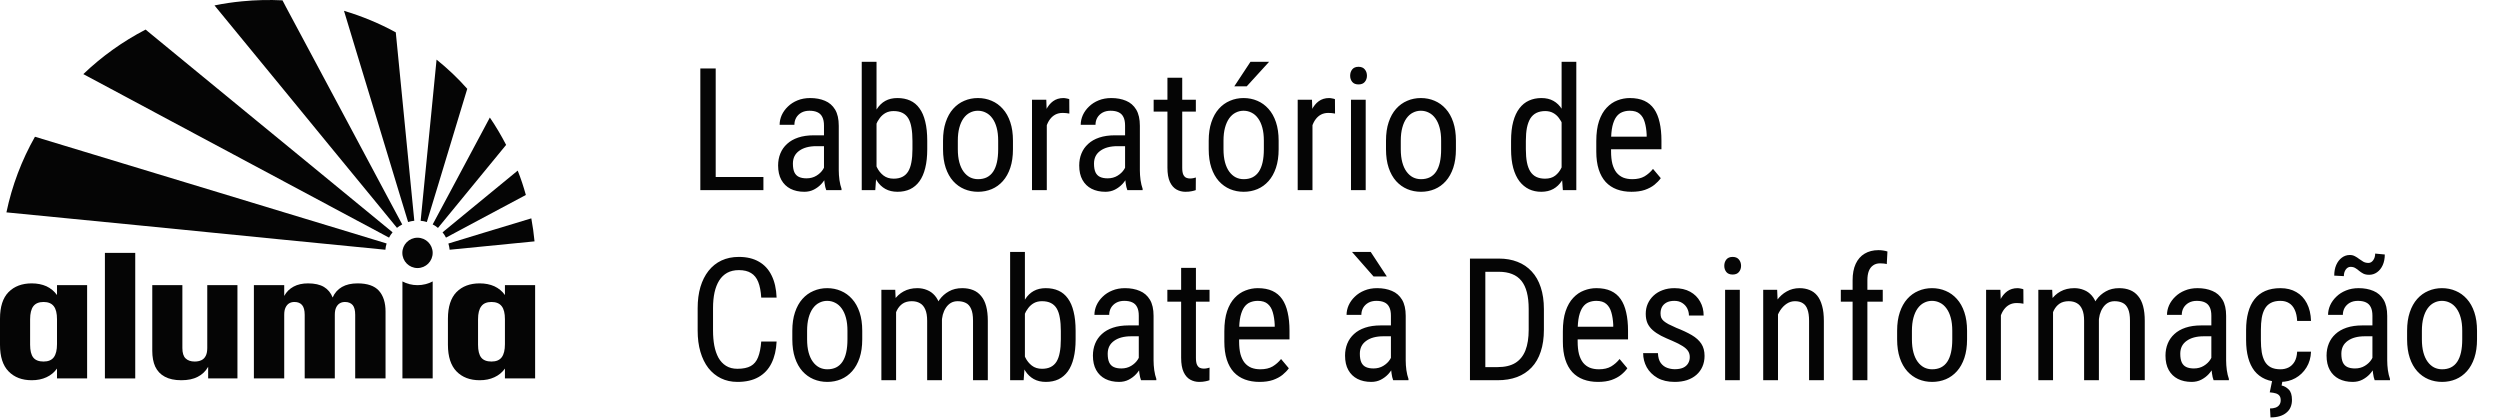 <svg width="263" height="44" viewBox="0 0 263 44" fill="none" xmlns="http://www.w3.org/2000/svg">
<path d="M5.997 29.999V31.037C5.707 30.636 5.337 30.329 4.889 30.117C4.433 29.913 3.914 29.811 3.341 29.811C2.319 29.811 1.509 30.117 0.904 30.723C0.299 31.336 0 32.271 0 33.529V36.265C0 37.523 0.299 38.459 0.904 39.072C1.509 39.693 2.319 40 3.341 40C3.914 40 4.433 39.898 4.889 39.685C5.337 39.481 5.707 39.174 5.997 38.773V39.811H9.165V29.999H5.997ZM5.997 36.203C5.997 36.824 5.887 37.28 5.659 37.586C5.431 37.885 5.078 38.034 4.583 38.034C4.087 38.034 3.718 37.893 3.498 37.61C3.278 37.327 3.168 36.879 3.168 36.265V33.584C3.168 32.963 3.286 32.507 3.506 32.216C3.734 31.918 4.095 31.768 4.583 31.768C5.07 31.768 5.431 31.918 5.659 32.216C5.887 32.507 5.997 32.963 5.997 33.584V36.203Z" fill="#050505"/>
<path d="M11.036 26.603V39.811H14.227V26.603H11.036Z" fill="#050505"/>
<path d="M21.804 29.999V36.603C21.804 36.942 21.756 37.217 21.646 37.429C21.536 37.649 21.387 37.798 21.183 37.893C20.986 37.987 20.75 38.034 20.483 38.034C20.074 38.034 19.752 37.924 19.524 37.704C19.296 37.484 19.186 37.122 19.186 36.619V29.999H16.019V36.902C16.019 37.555 16.121 38.113 16.333 38.577C16.553 39.033 16.883 39.387 17.339 39.63C17.787 39.874 18.369 40 19.068 40C19.768 40 20.342 39.882 20.805 39.638C21.269 39.402 21.639 39.049 21.898 38.585V39.811H24.979V29.999H21.804Z" fill="#050505"/>
<path d="M39.859 30.581C39.395 30.07 38.649 29.811 37.619 29.811C36.959 29.811 36.416 29.936 35.976 30.188C35.536 30.439 35.206 30.809 34.994 31.297C34.805 30.809 34.498 30.439 34.082 30.188C33.657 29.936 33.099 29.811 32.408 29.811C31.818 29.811 31.315 29.921 30.891 30.149C30.466 30.377 30.136 30.699 29.9 31.131V29.999H26.709V39.811H29.9V33.113C29.9 32.798 29.947 32.539 30.042 32.35C30.136 32.154 30.262 32.004 30.419 31.91C30.576 31.815 30.765 31.768 30.977 31.768C31.331 31.768 31.598 31.878 31.779 32.091C31.96 32.303 32.054 32.649 32.054 33.113V39.811H35.222V33.113C35.222 32.798 35.269 32.539 35.363 32.35C35.457 32.154 35.583 32.004 35.74 31.91C35.898 31.815 36.078 31.768 36.298 31.768C36.644 31.768 36.912 31.878 37.1 32.091C37.281 32.303 37.367 32.649 37.367 33.113V39.811H40.559V32.775C40.559 31.831 40.323 31.1 39.859 30.581Z" fill="#050505"/>
<path d="M43.923 29.999C43.349 29.999 42.807 29.858 42.335 29.606V39.811H45.518V29.606C45.039 29.858 44.496 29.999 43.923 29.999Z" fill="#050505"/>
<path d="M53.119 29.999V31.037C52.837 30.636 52.459 30.329 52.011 30.117C51.555 29.913 51.044 29.811 50.463 29.811C49.441 29.811 48.631 30.117 48.026 30.723C47.429 31.336 47.122 32.271 47.122 33.529V36.265C47.122 37.523 47.429 38.459 48.026 39.072C48.631 39.693 49.441 40 50.463 40C51.044 40 51.555 39.898 52.011 39.685C52.459 39.481 52.837 39.174 53.119 38.773V39.811H56.295V29.999H53.119ZM53.119 36.203C53.119 36.824 53.009 37.28 52.781 37.586C52.553 37.885 52.2 38.034 51.705 38.034C51.209 38.034 50.84 37.893 50.62 37.61C50.4 37.327 50.29 36.879 50.29 36.265V33.584C50.29 32.963 50.408 32.507 50.636 32.216C50.856 31.918 51.217 31.768 51.705 31.768C52.192 31.768 52.553 31.918 52.781 32.216C53.009 32.507 53.119 32.963 53.119 33.584V36.203Z" fill="#050505"/>
<path d="M43.922 28.199C44.803 28.199 45.517 27.484 45.517 26.603C45.517 25.721 44.803 25.007 43.922 25.007C43.041 25.007 42.326 25.721 42.326 26.603C42.326 27.484 43.041 28.199 43.922 28.199Z" fill="#050505"/>
<path d="M56.232 25.392L47.303 26.273C47.279 26.045 47.232 25.832 47.169 25.62L50.934 24.472L55.894 22.971C56.043 23.765 56.153 24.574 56.232 25.384V25.392Z" fill="#050505"/>
<path d="M55.32 20.51L50.384 23.143L46.917 24.999C46.823 24.802 46.697 24.614 46.556 24.441L49.59 21.948L54.463 17.947C54.793 18.772 55.076 19.629 55.32 20.51Z" fill="#050505"/>
<path d="M40.669 25.62C40.606 25.832 40.559 26.052 40.543 26.273L36.636 25.887L29.358 25.172L22.071 24.448L14.785 23.725L7.498 23.01L0.676 22.341C1.265 19.519 2.287 16.838 3.678 14.385L8.89 15.965L15.909 18.096L22.912 20.219L29.924 22.349L36.927 24.472L40.692 25.62H40.669Z" fill="#050505"/>
<path d="M53.244 15.242L46.076 23.977C45.903 23.835 45.714 23.709 45.518 23.607L47.373 20.148L50.823 13.693L51.531 12.364C52.16 13.284 52.725 14.243 53.244 15.242Z" fill="#050505"/>
<path d="M41.297 24.441C41.156 24.614 41.022 24.802 40.928 24.999L37.469 23.151L24.547 16.24L18.094 12.789L11.633 9.33L8.764 7.796C10.697 5.949 12.906 4.361 15.319 3.111L15.61 3.354L21.269 8.001L26.929 12.647L32.588 17.286L41.282 24.425L41.297 24.441Z" fill="#050505"/>
<path d="M42.319 23.607C42.123 23.702 41.934 23.835 41.761 23.969L39.277 20.934L34.632 15.281L29.994 9.62L25.341 3.952L22.566 0.571C23.51 0.374 24.476 0.233 25.459 0.139C26.897 -0.003 28.328 -0.034 29.719 0.036L30.104 0.775L33.563 7.238L37.014 13.693L40.464 20.156L42.319 23.623V23.607Z" fill="#050505"/>
<path d="M41.635 3.394L43.584 23.222C43.356 23.246 43.144 23.293 42.932 23.356L41.784 19.59L39.662 12.585L37.532 5.579L36.188 1.137C38.082 1.703 39.905 2.458 41.619 3.394H41.635Z" fill="#050505"/>
<path d="M49.157 9.337L48.174 12.577L46.052 19.59L44.904 23.356C44.692 23.293 44.472 23.238 44.252 23.23L44.637 19.315L45.36 12.034L45.926 6.271C47.082 7.199 48.166 8.221 49.157 9.345V9.337Z" fill="#050505"/>
<path d="M80.311 18.62V20H75.002V18.62H80.311ZM75.292 7.203V20H73.675V7.203H75.292ZM86.683 18.374V13.215C86.683 12.84 86.624 12.538 86.507 12.31C86.395 12.081 86.226 11.914 85.997 11.809C85.774 11.703 85.493 11.65 85.153 11.65C84.825 11.65 84.541 11.718 84.301 11.852C84.066 11.987 83.885 12.166 83.756 12.389C83.633 12.611 83.571 12.857 83.571 13.127H82.016C82.016 12.787 82.089 12.45 82.235 12.116C82.388 11.782 82.605 11.48 82.886 11.211C83.167 10.935 83.504 10.719 83.897 10.56C84.295 10.396 84.74 10.315 85.232 10.315C85.818 10.315 86.337 10.411 86.788 10.604C87.239 10.792 87.594 11.1 87.852 11.527C88.109 11.955 88.238 12.523 88.238 13.232V17.926C88.238 18.242 88.262 18.579 88.309 18.936C88.361 19.294 88.435 19.602 88.528 19.859V20H86.92C86.844 19.812 86.785 19.564 86.744 19.253C86.703 18.936 86.683 18.644 86.683 18.374ZM86.929 14.234L86.946 15.377H85.865C85.496 15.377 85.159 15.418 84.855 15.5C84.556 15.582 84.298 15.702 84.081 15.86C83.864 16.013 83.697 16.203 83.58 16.432C83.469 16.66 83.413 16.921 83.413 17.214C83.413 17.595 83.466 17.899 83.571 18.128C83.677 18.351 83.835 18.512 84.046 18.611C84.257 18.711 84.523 18.761 84.846 18.761C85.238 18.761 85.584 18.67 85.883 18.488C86.182 18.307 86.413 18.087 86.577 17.829C86.747 17.571 86.826 17.331 86.814 17.108L87.157 17.838C87.134 18.066 87.058 18.315 86.929 18.585C86.806 18.849 86.633 19.104 86.41 19.35C86.188 19.59 85.924 19.789 85.619 19.947C85.32 20.1 84.983 20.176 84.608 20.176C84.058 20.176 83.574 20.07 83.158 19.859C82.748 19.648 82.429 19.338 82.2 18.928C81.972 18.518 81.857 18.011 81.857 17.407C81.857 16.95 81.936 16.528 82.095 16.142C82.253 15.755 82.487 15.421 82.798 15.14C83.108 14.852 83.498 14.63 83.967 14.472C84.441 14.313 84.989 14.234 85.61 14.234H86.929ZM90.655 6.5H92.211V18.154L92.079 20H90.655V6.5ZM97.546 14.815V15.702C97.546 16.452 97.476 17.108 97.335 17.671C97.2 18.227 96.998 18.693 96.728 19.068C96.459 19.438 96.131 19.716 95.744 19.903C95.357 20.085 94.915 20.176 94.417 20.176C93.925 20.176 93.5 20.076 93.143 19.877C92.785 19.678 92.486 19.391 92.246 19.016C92.006 18.641 91.815 18.186 91.675 17.653C91.54 17.12 91.446 16.52 91.394 15.852V14.665C91.446 13.991 91.54 13.388 91.675 12.854C91.81 12.315 91.997 11.858 92.237 11.483C92.478 11.102 92.776 10.812 93.134 10.613C93.491 10.414 93.916 10.315 94.408 10.315C94.912 10.315 95.357 10.402 95.744 10.578C96.137 10.754 96.465 11.026 96.728 11.396C96.998 11.759 97.2 12.225 97.335 12.793C97.476 13.355 97.546 14.029 97.546 14.815ZM95.99 15.702V14.815C95.99 14.287 95.955 13.827 95.885 13.435C95.82 13.042 95.712 12.717 95.56 12.459C95.407 12.201 95.202 12.008 94.944 11.879C94.692 11.75 94.379 11.685 94.004 11.685C93.688 11.685 93.409 11.75 93.169 11.879C92.935 12.008 92.732 12.184 92.562 12.406C92.393 12.623 92.252 12.872 92.141 13.153C92.029 13.429 91.947 13.716 91.894 14.015V16.511C91.971 16.892 92.091 17.258 92.255 17.609C92.425 17.955 92.653 18.239 92.94 18.462C93.228 18.685 93.585 18.796 94.013 18.796C94.37 18.796 94.672 18.734 94.918 18.611C95.17 18.488 95.375 18.301 95.533 18.049C95.691 17.791 95.806 17.469 95.876 17.082C95.952 16.689 95.99 16.23 95.99 15.702ZM99.207 15.702V14.797C99.207 14.059 99.301 13.411 99.488 12.854C99.676 12.292 99.936 11.823 100.271 11.448C100.604 11.073 100.994 10.792 101.439 10.604C101.885 10.411 102.362 10.315 102.872 10.315C103.394 10.315 103.877 10.411 104.322 10.604C104.768 10.792 105.157 11.073 105.491 11.448C105.831 11.823 106.095 12.292 106.282 12.854C106.47 13.411 106.563 14.059 106.563 14.797V15.702C106.563 16.44 106.47 17.091 106.282 17.653C106.095 18.21 105.834 18.676 105.5 19.051C105.166 19.426 104.776 19.707 104.331 19.895C103.886 20.082 103.405 20.176 102.89 20.176C102.374 20.176 101.894 20.082 101.448 19.895C101.003 19.707 100.61 19.426 100.271 19.051C99.936 18.676 99.676 18.21 99.488 17.653C99.301 17.091 99.207 16.44 99.207 15.702ZM100.763 14.797V15.702C100.763 16.224 100.815 16.681 100.921 17.073C101.026 17.466 101.176 17.794 101.369 18.058C101.562 18.321 101.788 18.52 102.046 18.655C102.304 18.784 102.585 18.849 102.89 18.849C103.241 18.849 103.549 18.784 103.812 18.655C104.082 18.52 104.305 18.321 104.48 18.058C104.656 17.794 104.788 17.466 104.876 17.073C104.964 16.681 105.008 16.224 105.008 15.702V14.797C105.008 14.275 104.955 13.821 104.85 13.435C104.744 13.042 104.595 12.714 104.401 12.45C104.208 12.181 103.979 11.981 103.716 11.852C103.458 11.718 103.177 11.65 102.872 11.65C102.573 11.65 102.295 11.718 102.037 11.852C101.779 11.981 101.554 12.181 101.36 12.45C101.173 12.714 101.026 13.042 100.921 13.435C100.815 13.821 100.763 14.275 100.763 14.797ZM110.123 11.984V20H108.567V10.49H110.07L110.123 11.984ZM112.487 10.438L112.496 11.949C112.367 11.92 112.25 11.902 112.145 11.896C112.045 11.885 111.928 11.879 111.793 11.879C111.5 11.879 111.242 11.938 111.02 12.055C110.803 12.172 110.615 12.336 110.457 12.547C110.299 12.758 110.173 13.01 110.079 13.303C109.985 13.59 109.921 13.906 109.886 14.252L109.481 14.516C109.481 13.941 109.525 13.402 109.613 12.898C109.707 12.395 109.851 11.949 110.044 11.562C110.237 11.17 110.483 10.865 110.782 10.648C111.087 10.426 111.45 10.315 111.872 10.315C111.966 10.315 112.08 10.329 112.215 10.358C112.355 10.382 112.446 10.408 112.487 10.438ZM118.358 18.374V13.215C118.358 12.84 118.3 12.538 118.183 12.31C118.071 12.081 117.901 11.914 117.673 11.809C117.45 11.703 117.169 11.65 116.829 11.65C116.501 11.65 116.217 11.718 115.977 11.852C115.742 11.987 115.561 12.166 115.432 12.389C115.309 12.611 115.247 12.857 115.247 13.127H113.691C113.691 12.787 113.765 12.45 113.911 12.116C114.063 11.782 114.28 11.48 114.562 11.211C114.843 10.935 115.18 10.719 115.572 10.56C115.971 10.396 116.416 10.315 116.908 10.315C117.494 10.315 118.013 10.411 118.464 10.604C118.915 10.792 119.27 11.1 119.527 11.527C119.785 11.955 119.914 12.523 119.914 13.232V17.926C119.914 18.242 119.938 18.579 119.984 18.936C120.037 19.294 120.11 19.602 120.204 19.859V20H118.596C118.52 19.812 118.461 19.564 118.42 19.253C118.379 18.936 118.358 18.644 118.358 18.374ZM118.604 14.234L118.622 15.377H117.541C117.172 15.377 116.835 15.418 116.53 15.5C116.231 15.582 115.974 15.702 115.757 15.86C115.54 16.013 115.373 16.203 115.256 16.432C115.145 16.66 115.089 16.921 115.089 17.214C115.089 17.595 115.142 17.899 115.247 18.128C115.353 18.351 115.511 18.512 115.722 18.611C115.933 18.711 116.199 18.761 116.521 18.761C116.914 18.761 117.26 18.67 117.559 18.488C117.857 18.307 118.089 18.087 118.253 17.829C118.423 17.571 118.502 17.331 118.49 17.108L118.833 17.838C118.81 18.066 118.733 18.315 118.604 18.585C118.481 18.849 118.309 19.104 118.086 19.35C117.863 19.59 117.6 19.789 117.295 19.947C116.996 20.1 116.659 20.176 116.284 20.176C115.733 20.176 115.25 20.07 114.834 19.859C114.424 19.648 114.104 19.338 113.876 18.928C113.647 18.518 113.533 18.011 113.533 17.407C113.533 16.95 113.612 16.528 113.771 16.142C113.929 15.755 114.163 15.421 114.474 15.14C114.784 14.852 115.174 14.63 115.643 14.472C116.117 14.313 116.665 14.234 117.286 14.234H118.604ZM125.803 10.49V11.738H121.364V10.49H125.803ZM122.814 8.179H124.37V17.645C124.37 17.967 124.408 18.21 124.484 18.374C124.566 18.538 124.669 18.646 124.792 18.699C124.915 18.752 125.047 18.778 125.188 18.778C125.293 18.778 125.41 18.767 125.539 18.743C125.668 18.714 125.756 18.69 125.803 18.673L125.794 20C125.688 20.041 125.548 20.079 125.372 20.114C125.196 20.155 124.974 20.176 124.704 20.176C124.37 20.176 124.06 20.097 123.772 19.939C123.485 19.78 123.254 19.517 123.078 19.148C122.902 18.773 122.814 18.269 122.814 17.636V8.179ZM127.156 15.702V14.797C127.156 14.059 127.25 13.411 127.438 12.854C127.625 12.292 127.886 11.823 128.22 11.448C128.554 11.073 128.943 10.792 129.389 10.604C129.834 10.411 130.312 10.315 130.821 10.315C131.343 10.315 131.826 10.411 132.271 10.604C132.717 10.792 133.106 11.073 133.44 11.448C133.78 11.823 134.044 12.292 134.231 12.854C134.419 13.411 134.513 14.059 134.513 14.797V15.702C134.513 16.44 134.419 17.091 134.231 17.653C134.044 18.21 133.783 18.676 133.449 19.051C133.115 19.426 132.726 19.707 132.28 19.895C131.835 20.082 131.354 20.176 130.839 20.176C130.323 20.176 129.843 20.082 129.397 19.895C128.952 19.707 128.56 19.426 128.22 19.051C127.886 18.676 127.625 18.21 127.438 17.653C127.25 17.091 127.156 16.44 127.156 15.702ZM128.712 14.797V15.702C128.712 16.224 128.765 16.681 128.87 17.073C128.976 17.466 129.125 17.794 129.318 18.058C129.512 18.321 129.737 18.52 129.995 18.655C130.253 18.784 130.534 18.849 130.839 18.849C131.19 18.849 131.498 18.784 131.762 18.655C132.031 18.52 132.254 18.321 132.43 18.058C132.605 17.794 132.737 17.466 132.825 17.073C132.913 16.681 132.957 16.224 132.957 15.702V14.797C132.957 14.275 132.904 13.821 132.799 13.435C132.693 13.042 132.544 12.714 132.351 12.45C132.157 12.181 131.929 11.981 131.665 11.852C131.407 11.718 131.126 11.65 130.821 11.65C130.522 11.65 130.244 11.718 129.986 11.852C129.729 11.981 129.503 12.181 129.31 12.45C129.122 12.714 128.976 13.042 128.87 13.435C128.765 13.821 128.712 14.275 128.712 14.797ZM129.846 9.084L131.551 6.5H133.511L131.155 9.084H129.846ZM138.072 11.984V20H136.517V10.49H138.02L138.072 11.984ZM140.437 10.438L140.445 11.949C140.316 11.92 140.199 11.902 140.094 11.896C139.994 11.885 139.877 11.879 139.742 11.879C139.449 11.879 139.191 11.938 138.969 12.055C138.752 12.172 138.564 12.336 138.406 12.547C138.248 12.758 138.122 13.01 138.028 13.303C137.935 13.59 137.87 13.906 137.835 14.252L137.431 14.516C137.431 13.941 137.475 13.402 137.562 12.898C137.656 12.395 137.8 11.949 137.993 11.562C138.187 11.17 138.433 10.865 138.731 10.648C139.036 10.426 139.399 10.315 139.821 10.315C139.915 10.315 140.029 10.329 140.164 10.358C140.305 10.382 140.396 10.408 140.437 10.438ZM143.671 10.49V20H142.124V10.49H143.671ZM142.036 7.968C142.036 7.704 142.109 7.481 142.256 7.3C142.402 7.118 142.622 7.027 142.915 7.027C143.208 7.027 143.428 7.118 143.574 7.3C143.727 7.481 143.803 7.704 143.803 7.968C143.803 8.22 143.727 8.437 143.574 8.618C143.428 8.794 143.208 8.882 142.915 8.882C142.622 8.882 142.402 8.794 142.256 8.618C142.109 8.437 142.036 8.22 142.036 7.968ZM145.807 15.702V14.797C145.807 14.059 145.9 13.411 146.088 12.854C146.275 12.292 146.536 11.823 146.87 11.448C147.204 11.073 147.594 10.792 148.039 10.604C148.484 10.411 148.962 10.315 149.472 10.315C149.993 10.315 150.477 10.411 150.922 10.604C151.367 10.792 151.757 11.073 152.091 11.448C152.431 11.823 152.694 12.292 152.882 12.854C153.069 13.411 153.163 14.059 153.163 14.797V15.702C153.163 16.44 153.069 17.091 152.882 17.653C152.694 18.21 152.434 18.676 152.1 19.051C151.766 19.426 151.376 19.707 150.931 19.895C150.485 20.082 150.005 20.176 149.489 20.176C148.974 20.176 148.493 20.082 148.048 19.895C147.603 19.707 147.21 19.426 146.87 19.051C146.536 18.676 146.275 18.21 146.088 17.653C145.9 17.091 145.807 16.44 145.807 15.702ZM147.362 14.797V15.702C147.362 16.224 147.415 16.681 147.521 17.073C147.626 17.466 147.775 17.794 147.969 18.058C148.162 18.321 148.388 18.52 148.646 18.655C148.903 18.784 149.185 18.849 149.489 18.849C149.841 18.849 150.148 18.784 150.412 18.655C150.682 18.52 150.904 18.321 151.08 18.058C151.256 17.794 151.388 17.466 151.476 17.073C151.563 16.681 151.607 16.224 151.607 15.702V14.797C151.607 14.275 151.555 13.821 151.449 13.435C151.344 13.042 151.194 12.714 151.001 12.45C150.808 12.181 150.579 11.981 150.315 11.852C150.058 11.718 149.776 11.65 149.472 11.65C149.173 11.65 148.895 11.718 148.637 11.852C148.379 11.981 148.153 12.181 147.96 12.45C147.772 12.714 147.626 13.042 147.521 13.435C147.415 13.821 147.362 14.275 147.362 14.797ZM164.281 18.154V6.5H165.828V20H164.413L164.281 18.154ZM158.964 15.702V14.815C158.964 14.029 159.04 13.355 159.192 12.793C159.345 12.225 159.562 11.759 159.843 11.396C160.124 11.026 160.461 10.754 160.854 10.578C161.246 10.402 161.68 10.315 162.154 10.315C162.646 10.315 163.068 10.414 163.42 10.613C163.777 10.812 164.076 11.102 164.316 11.483C164.557 11.858 164.744 12.315 164.879 12.854C165.02 13.388 165.113 13.991 165.16 14.665V15.852C165.107 16.52 165.011 17.12 164.87 17.653C164.735 18.186 164.548 18.641 164.308 19.016C164.067 19.391 163.769 19.678 163.411 19.877C163.054 20.076 162.629 20.176 162.137 20.176C161.668 20.176 161.24 20.085 160.854 19.903C160.467 19.716 160.13 19.438 159.843 19.068C159.562 18.693 159.345 18.227 159.192 17.671C159.04 17.108 158.964 16.452 158.964 15.702ZM160.52 14.815V15.702C160.52 16.23 160.558 16.689 160.634 17.082C160.71 17.469 160.83 17.791 160.994 18.049C161.158 18.301 161.366 18.488 161.618 18.611C161.876 18.734 162.184 18.796 162.541 18.796C162.975 18.796 163.329 18.69 163.604 18.48C163.88 18.269 164.1 17.99 164.264 17.645C164.434 17.293 164.568 16.915 164.668 16.511V14.015C164.609 13.716 164.524 13.429 164.413 13.153C164.302 12.872 164.161 12.623 163.991 12.406C163.827 12.184 163.625 12.008 163.385 11.879C163.15 11.75 162.875 11.685 162.559 11.685C162.201 11.685 161.891 11.75 161.627 11.879C161.369 12.008 161.158 12.201 160.994 12.459C160.836 12.717 160.716 13.042 160.634 13.435C160.558 13.827 160.52 14.287 160.52 14.815ZM171.629 20.176C171.061 20.176 170.548 20.091 170.091 19.921C169.634 19.751 169.244 19.493 168.922 19.148C168.6 18.796 168.354 18.354 168.184 17.82C168.014 17.287 167.929 16.657 167.929 15.931V14.858C167.929 14.021 168.025 13.312 168.219 12.731C168.418 12.151 168.685 11.685 169.019 11.334C169.353 10.977 169.73 10.719 170.152 10.56C170.574 10.396 171.008 10.315 171.453 10.315C172.051 10.315 172.561 10.411 172.982 10.604C173.404 10.798 173.747 11.085 174.011 11.466C174.274 11.847 174.468 12.315 174.591 12.872C174.72 13.429 174.784 14.07 174.784 14.797V15.702H168.843V14.375H173.229V14.155C173.205 13.663 173.138 13.229 173.026 12.854C172.921 12.479 172.745 12.187 172.499 11.976C172.253 11.759 171.904 11.65 171.453 11.65C171.166 11.65 170.899 11.7 170.653 11.8C170.413 11.894 170.205 12.06 170.029 12.301C169.859 12.535 169.725 12.86 169.625 13.276C169.531 13.692 169.484 14.22 169.484 14.858V15.931C169.484 16.44 169.531 16.88 169.625 17.249C169.725 17.612 169.868 17.914 170.056 18.154C170.249 18.389 170.483 18.564 170.759 18.682C171.04 18.793 171.359 18.849 171.717 18.849C172.238 18.849 172.669 18.749 173.009 18.55C173.349 18.345 173.645 18.084 173.896 17.768L174.714 18.743C174.544 18.983 174.321 19.215 174.046 19.438C173.776 19.654 173.442 19.833 173.044 19.974C172.651 20.108 172.18 20.176 171.629 20.176ZM80.082 35.931H81.699C81.658 36.81 81.48 37.568 81.163 38.207C80.853 38.84 80.398 39.326 79.801 39.666C79.209 40.006 78.468 40.176 77.577 40.176C76.939 40.176 76.361 40.05 75.846 39.798C75.33 39.546 74.888 39.185 74.519 38.717C74.155 38.242 73.877 37.674 73.684 37.012C73.49 36.35 73.394 35.605 73.394 34.779V32.415C73.394 31.595 73.49 30.854 73.684 30.191C73.883 29.529 74.167 28.964 74.536 28.495C74.911 28.02 75.365 27.657 75.898 27.405C76.438 27.153 77.047 27.027 77.727 27.027C78.559 27.027 79.262 27.194 79.836 27.528C80.416 27.856 80.861 28.34 81.172 28.979C81.488 29.611 81.664 30.388 81.699 31.308H80.082C80.041 30.634 79.936 30.086 79.766 29.664C79.596 29.236 79.344 28.923 79.01 28.724C78.682 28.519 78.254 28.416 77.727 28.416C77.258 28.416 76.851 28.51 76.505 28.697C76.165 28.885 75.884 29.154 75.661 29.506C75.444 29.852 75.28 30.27 75.169 30.763C75.064 31.249 75.011 31.794 75.011 32.398V34.779C75.011 35.342 75.055 35.866 75.143 36.352C75.236 36.839 75.383 37.267 75.582 37.636C75.787 37.999 76.054 38.283 76.382 38.488C76.71 38.693 77.108 38.796 77.577 38.796C78.169 38.796 78.638 38.699 78.983 38.506C79.329 38.312 79.584 38.005 79.748 37.583C79.918 37.161 80.029 36.61 80.082 35.931ZM83.352 35.702V34.797C83.352 34.059 83.445 33.411 83.633 32.855C83.82 32.292 84.081 31.823 84.415 31.448C84.749 31.073 85.139 30.792 85.584 30.605C86.029 30.411 86.507 30.314 87.017 30.314C87.538 30.314 88.022 30.411 88.467 30.605C88.912 30.792 89.302 31.073 89.636 31.448C89.976 31.823 90.239 32.292 90.427 32.855C90.614 33.411 90.708 34.059 90.708 34.797V35.702C90.708 36.44 90.614 37.091 90.427 37.653C90.239 38.21 89.978 38.676 89.644 39.051C89.311 39.426 88.921 39.707 88.476 39.895C88.03 40.082 87.55 40.176 87.034 40.176C86.519 40.176 86.038 40.082 85.593 39.895C85.147 39.707 84.755 39.426 84.415 39.051C84.081 38.676 83.82 38.21 83.633 37.653C83.445 37.091 83.352 36.44 83.352 35.702ZM84.907 34.797V35.702C84.907 36.224 84.96 36.681 85.065 37.073C85.171 37.466 85.32 37.794 85.514 38.058C85.707 38.321 85.933 38.52 86.19 38.655C86.448 38.784 86.73 38.849 87.034 38.849C87.386 38.849 87.693 38.784 87.957 38.655C88.227 38.52 88.449 38.321 88.625 38.058C88.801 37.794 88.933 37.466 89.02 37.073C89.108 36.681 89.152 36.224 89.152 35.702V34.797C89.152 34.275 89.1 33.821 88.994 33.435C88.889 33.042 88.739 32.714 88.546 32.45C88.353 32.181 88.124 31.981 87.86 31.852C87.603 31.718 87.321 31.65 87.017 31.65C86.718 31.65 86.439 31.718 86.182 31.852C85.924 31.981 85.698 32.181 85.505 32.45C85.317 32.714 85.171 33.042 85.065 33.435C84.96 33.821 84.907 34.275 84.907 34.797ZM94.268 32.38V40H92.721V30.49H94.18L94.268 32.38ZM93.951 34.885L93.231 34.858C93.225 34.208 93.289 33.607 93.424 33.057C93.559 32.5 93.761 32.017 94.03 31.606C94.306 31.196 94.648 30.88 95.059 30.657C95.475 30.429 95.958 30.314 96.509 30.314C96.872 30.314 97.209 30.379 97.519 30.508C97.836 30.631 98.111 30.827 98.346 31.097C98.58 31.366 98.762 31.712 98.891 32.134C99.025 32.556 99.093 33.065 99.093 33.663V40H97.537V33.742C97.537 33.244 97.47 32.846 97.335 32.547C97.206 32.248 97.022 32.031 96.781 31.896C96.541 31.756 96.254 31.686 95.92 31.686C95.539 31.686 95.22 31.77 94.962 31.94C94.71 32.11 94.508 32.345 94.356 32.644C94.209 32.942 94.103 33.285 94.039 33.672C93.981 34.053 93.951 34.457 93.951 34.885ZM99.075 33.988L98.038 34.322C98.032 33.801 98.097 33.3 98.231 32.819C98.366 32.339 98.565 31.911 98.829 31.536C99.099 31.161 99.433 30.865 99.831 30.648C100.229 30.426 100.692 30.314 101.22 30.314C101.653 30.314 102.037 30.382 102.371 30.517C102.705 30.651 102.986 30.859 103.215 31.141C103.449 31.416 103.625 31.77 103.742 32.204C103.859 32.638 103.918 33.153 103.918 33.751V40H102.362V33.733C102.362 33.2 102.295 32.787 102.16 32.494C102.031 32.195 101.847 31.987 101.606 31.87C101.366 31.747 101.079 31.686 100.745 31.686C100.476 31.686 100.235 31.747 100.024 31.87C99.819 31.993 99.647 32.163 99.506 32.38C99.365 32.591 99.257 32.834 99.181 33.109C99.11 33.385 99.075 33.678 99.075 33.988ZM106.265 26.5H107.82V38.154L107.688 40H106.265V26.5ZM113.155 34.815V35.702C113.155 36.452 113.085 37.108 112.944 37.671C112.81 38.227 112.607 38.693 112.338 39.068C112.068 39.438 111.74 39.716 111.354 39.903C110.967 40.085 110.524 40.176 110.026 40.176C109.534 40.176 109.109 40.076 108.752 39.877C108.395 39.678 108.096 39.391 107.855 39.016C107.615 38.641 107.425 38.187 107.284 37.653C107.149 37.12 107.056 36.52 107.003 35.852V34.665C107.056 33.991 107.149 33.388 107.284 32.855C107.419 32.315 107.606 31.858 107.847 31.483C108.087 31.102 108.386 30.812 108.743 30.613C109.101 30.414 109.525 30.314 110.018 30.314C110.521 30.314 110.967 30.402 111.354 30.578C111.746 30.754 112.074 31.026 112.338 31.395C112.607 31.759 112.81 32.225 112.944 32.793C113.085 33.355 113.155 34.029 113.155 34.815ZM111.6 35.702V34.815C111.6 34.287 111.564 33.827 111.494 33.435C111.43 33.042 111.321 32.717 111.169 32.459C111.017 32.201 110.812 32.008 110.554 31.879C110.302 31.75 109.988 31.686 109.613 31.686C109.297 31.686 109.019 31.75 108.778 31.879C108.544 32.008 108.342 32.184 108.172 32.406C108.002 32.623 107.861 32.872 107.75 33.153C107.639 33.429 107.557 33.716 107.504 34.015V36.511C107.58 36.892 107.7 37.258 107.864 37.609C108.034 37.955 108.263 38.239 108.55 38.462C108.837 38.685 109.194 38.796 109.622 38.796C109.979 38.796 110.281 38.734 110.527 38.611C110.779 38.488 110.984 38.301 111.143 38.049C111.301 37.791 111.415 37.469 111.485 37.082C111.562 36.69 111.6 36.23 111.6 35.702ZM119.8 38.374V33.215C119.8 32.84 119.741 32.538 119.624 32.31C119.513 32.081 119.343 31.914 119.114 31.809C118.892 31.703 118.61 31.65 118.271 31.65C117.942 31.65 117.658 31.718 117.418 31.852C117.184 31.987 117.002 32.166 116.873 32.389C116.75 32.611 116.688 32.857 116.688 33.127H115.133C115.133 32.787 115.206 32.45 115.353 32.116C115.505 31.782 115.722 31.48 116.003 31.211C116.284 30.936 116.621 30.719 117.014 30.561C117.412 30.396 117.857 30.314 118.35 30.314C118.936 30.314 119.454 30.411 119.905 30.605C120.356 30.792 120.711 31.1 120.969 31.527C121.227 31.955 121.355 32.523 121.355 33.232V37.926C121.355 38.242 121.379 38.579 121.426 38.937C121.479 39.294 121.552 39.602 121.646 39.859V40H120.037C119.961 39.812 119.902 39.563 119.861 39.253C119.82 38.937 119.8 38.644 119.8 38.374ZM120.046 34.234L120.063 35.377H118.982C118.613 35.377 118.276 35.418 117.972 35.5C117.673 35.582 117.415 35.702 117.198 35.86C116.981 36.013 116.814 36.203 116.697 36.432C116.586 36.66 116.53 36.921 116.53 37.214C116.53 37.595 116.583 37.899 116.688 38.128C116.794 38.351 116.952 38.512 117.163 38.611C117.374 38.711 117.641 38.761 117.963 38.761C118.355 38.761 118.701 38.67 119 38.488C119.299 38.307 119.53 38.087 119.694 37.829C119.864 37.571 119.943 37.331 119.932 37.108L120.274 37.838C120.251 38.066 120.175 38.315 120.046 38.585C119.923 38.849 119.75 39.103 119.527 39.35C119.305 39.59 119.041 39.789 118.736 39.947C118.438 40.1 118.101 40.176 117.726 40.176C117.175 40.176 116.691 40.07 116.275 39.859C115.865 39.648 115.546 39.338 115.317 38.928C115.089 38.518 114.975 38.011 114.975 37.407C114.975 36.95 115.054 36.528 115.212 36.142C115.37 35.755 115.604 35.421 115.915 35.14C116.226 34.852 116.615 34.63 117.084 34.472C117.559 34.313 118.106 34.234 118.728 34.234H120.046ZM127.244 30.49V31.738H122.806V30.49H127.244ZM124.256 28.179H125.812V37.645C125.812 37.967 125.85 38.21 125.926 38.374C126.008 38.538 126.11 38.647 126.233 38.699C126.356 38.752 126.488 38.778 126.629 38.778C126.734 38.778 126.852 38.767 126.98 38.743C127.109 38.714 127.197 38.69 127.244 38.673L127.235 40C127.13 40.041 126.989 40.079 126.813 40.114C126.638 40.155 126.415 40.176 126.146 40.176C125.812 40.176 125.501 40.097 125.214 39.938C124.927 39.78 124.695 39.517 124.52 39.148C124.344 38.773 124.256 38.269 124.256 37.636V28.179ZM132.5 40.176C131.932 40.176 131.419 40.091 130.962 39.921C130.505 39.751 130.115 39.493 129.793 39.148C129.471 38.796 129.225 38.353 129.055 37.82C128.885 37.287 128.8 36.657 128.8 35.931V34.858C128.8 34.02 128.896 33.312 129.09 32.731C129.289 32.151 129.556 31.686 129.89 31.334C130.224 30.977 130.602 30.719 131.023 30.561C131.445 30.396 131.879 30.314 132.324 30.314C132.922 30.314 133.432 30.411 133.854 30.605C134.275 30.798 134.618 31.085 134.882 31.466C135.146 31.847 135.339 32.315 135.462 32.872C135.591 33.429 135.655 34.07 135.655 34.797V35.702H129.714V34.375H134.1V34.155C134.076 33.663 134.009 33.23 133.897 32.855C133.792 32.48 133.616 32.187 133.37 31.976C133.124 31.759 132.775 31.65 132.324 31.65C132.037 31.65 131.771 31.7 131.524 31.8C131.284 31.894 131.076 32.06 130.9 32.301C130.73 32.535 130.596 32.86 130.496 33.276C130.402 33.692 130.355 34.22 130.355 34.858V35.931C130.355 36.44 130.402 36.88 130.496 37.249C130.596 37.612 130.739 37.914 130.927 38.154C131.12 38.389 131.354 38.565 131.63 38.682C131.911 38.793 132.23 38.849 132.588 38.849C133.109 38.849 133.54 38.749 133.88 38.55C134.22 38.345 134.516 38.084 134.768 37.768L135.585 38.743C135.415 38.983 135.192 39.215 134.917 39.438C134.647 39.654 134.313 39.833 133.915 39.974C133.522 40.108 133.051 40.176 132.5 40.176ZM146.325 38.374V33.215C146.325 32.84 146.267 32.538 146.149 32.31C146.038 32.081 145.868 31.914 145.64 31.809C145.417 31.703 145.136 31.65 144.796 31.65C144.468 31.65 144.184 31.718 143.943 31.852C143.709 31.987 143.527 32.166 143.398 32.389C143.275 32.611 143.214 32.857 143.214 33.127H141.658C141.658 32.787 141.731 32.45 141.878 32.116C142.03 31.782 142.247 31.48 142.528 31.211C142.81 30.936 143.146 30.719 143.539 30.561C143.938 30.396 144.383 30.314 144.875 30.314C145.461 30.314 145.979 30.411 146.431 30.605C146.882 30.792 147.236 31.1 147.494 31.527C147.752 31.955 147.881 32.523 147.881 33.232V37.926C147.881 38.242 147.904 38.579 147.951 38.937C148.004 39.294 148.077 39.602 148.171 39.859V40H146.562C146.486 39.812 146.428 39.563 146.387 39.253C146.346 38.937 146.325 38.644 146.325 38.374ZM146.571 34.234L146.589 35.377H145.508C145.139 35.377 144.802 35.418 144.497 35.5C144.198 35.582 143.94 35.702 143.724 35.86C143.507 36.013 143.34 36.203 143.223 36.432C143.111 36.66 143.056 36.921 143.056 37.214C143.056 37.595 143.108 37.899 143.214 38.128C143.319 38.351 143.478 38.512 143.688 38.611C143.899 38.711 144.166 38.761 144.488 38.761C144.881 38.761 145.227 38.67 145.525 38.488C145.824 38.307 146.056 38.087 146.22 37.829C146.39 37.571 146.469 37.331 146.457 37.108L146.8 37.838C146.776 38.066 146.7 38.315 146.571 38.585C146.448 38.849 146.275 39.103 146.053 39.35C145.83 39.59 145.566 39.789 145.262 39.947C144.963 40.1 144.626 40.176 144.251 40.176C143.7 40.176 143.217 40.07 142.801 39.859C142.391 39.648 142.071 39.338 141.843 38.928C141.614 38.518 141.5 38.011 141.5 37.407C141.5 36.95 141.579 36.528 141.737 36.142C141.896 35.755 142.13 35.421 142.44 35.14C142.751 34.852 143.141 34.63 143.609 34.472C144.084 34.313 144.632 34.234 145.253 34.234H146.571ZM144.198 26.5L145.895 29.084H144.497L142.229 26.5H144.198ZM157.54 40H155.36L155.378 38.62H157.54C158.308 38.62 158.932 38.474 159.412 38.181C159.893 37.882 160.247 37.442 160.476 36.862C160.704 36.276 160.818 35.553 160.818 34.691V32.503C160.818 31.823 160.754 31.237 160.625 30.745C160.496 30.253 160.303 29.849 160.045 29.532C159.787 29.216 159.462 28.981 159.069 28.829C158.677 28.671 158.217 28.592 157.689 28.592H155.316V27.203H157.689C158.41 27.203 159.061 27.317 159.641 27.546C160.221 27.769 160.719 28.105 161.135 28.557C161.551 29.002 161.867 29.556 162.084 30.218C162.307 30.88 162.418 31.648 162.418 32.52V34.691C162.418 35.565 162.307 36.332 162.084 36.994C161.867 37.656 161.548 38.21 161.126 38.655C160.704 39.101 160.191 39.438 159.588 39.666C158.99 39.889 158.308 40 157.54 40ZM156.257 27.203V40H154.64V27.203H156.257ZM168.113 40.176C167.545 40.176 167.032 40.091 166.575 39.921C166.118 39.751 165.729 39.493 165.406 39.148C165.084 38.796 164.838 38.353 164.668 37.82C164.498 37.287 164.413 36.657 164.413 35.931V34.858C164.413 34.02 164.51 33.312 164.703 32.731C164.902 32.151 165.169 31.686 165.503 31.334C165.837 30.977 166.215 30.719 166.637 30.561C167.059 30.396 167.492 30.314 167.938 30.314C168.535 30.314 169.045 30.411 169.467 30.605C169.889 30.798 170.231 31.085 170.495 31.466C170.759 31.847 170.952 32.315 171.075 32.872C171.204 33.429 171.269 34.07 171.269 34.797V35.702H165.327V34.375H169.713V34.155C169.689 33.663 169.622 33.23 169.511 32.855C169.405 32.48 169.229 32.187 168.983 31.976C168.737 31.759 168.389 31.65 167.938 31.65C167.65 31.65 167.384 31.7 167.138 31.8C166.897 31.894 166.689 32.06 166.514 32.301C166.344 32.535 166.209 32.86 166.109 33.276C166.016 33.692 165.969 34.22 165.969 34.858V35.931C165.969 36.44 166.016 36.88 166.109 37.249C166.209 37.612 166.353 37.914 166.54 38.154C166.733 38.389 166.968 38.565 167.243 38.682C167.524 38.793 167.844 38.849 168.201 38.849C168.723 38.849 169.153 38.749 169.493 38.55C169.833 38.345 170.129 38.084 170.381 37.768L171.198 38.743C171.028 38.983 170.806 39.215 170.53 39.438C170.261 39.654 169.927 39.833 169.528 39.974C169.136 40.108 168.664 40.176 168.113 40.176ZM177.764 37.565C177.764 37.325 177.705 37.114 177.588 36.933C177.471 36.751 177.277 36.575 177.008 36.405C176.744 36.235 176.387 36.054 175.936 35.86C175.496 35.679 175.101 35.5 174.749 35.324C174.403 35.143 174.11 34.946 173.87 34.735C173.63 34.524 173.445 34.281 173.316 34.006C173.193 33.725 173.132 33.394 173.132 33.013C173.132 32.632 173.202 32.28 173.343 31.958C173.489 31.63 173.694 31.343 173.958 31.097C174.222 30.851 174.538 30.66 174.907 30.525C175.276 30.385 175.689 30.314 176.146 30.314C176.797 30.314 177.351 30.44 177.808 30.692C178.265 30.944 178.613 31.29 178.854 31.73C179.1 32.163 179.223 32.652 179.223 33.197H177.676C177.676 32.934 177.617 32.685 177.5 32.45C177.383 32.216 177.21 32.025 176.981 31.879C176.753 31.727 176.475 31.65 176.146 31.65C175.801 31.65 175.52 31.712 175.303 31.835C175.086 31.958 174.928 32.119 174.828 32.318C174.734 32.512 174.688 32.726 174.688 32.96C174.688 33.136 174.711 33.288 174.758 33.417C174.811 33.54 174.898 33.657 175.021 33.769C175.145 33.874 175.312 33.985 175.522 34.102C175.739 34.214 176.015 34.343 176.349 34.489C176.993 34.741 177.535 34.996 177.975 35.254C178.414 35.512 178.748 35.813 178.977 36.159C179.205 36.505 179.319 36.933 179.319 37.442C179.319 37.858 179.243 38.236 179.091 38.576C178.944 38.91 178.733 39.197 178.458 39.438C178.183 39.678 177.852 39.862 177.465 39.991C177.084 40.114 176.656 40.176 176.182 40.176C175.467 40.176 174.86 40.035 174.362 39.754C173.87 39.467 173.495 39.095 173.237 38.638C172.985 38.175 172.859 37.68 172.859 37.152H174.415C174.433 37.598 174.532 37.943 174.714 38.19C174.901 38.435 175.127 38.605 175.391 38.699C175.654 38.793 175.918 38.84 176.182 38.84C176.527 38.84 176.817 38.79 177.052 38.69C177.286 38.585 177.462 38.435 177.579 38.242C177.702 38.049 177.764 37.823 177.764 37.565ZM183.028 30.49V40H181.481V30.49H183.028ZM181.394 27.968C181.394 27.704 181.467 27.481 181.613 27.3C181.76 27.118 181.979 27.027 182.272 27.027C182.565 27.027 182.785 27.118 182.932 27.3C183.084 27.481 183.16 27.704 183.16 27.968C183.16 28.22 183.084 28.436 182.932 28.618C182.785 28.794 182.565 28.882 182.272 28.882C181.979 28.882 181.76 28.794 181.613 28.618C181.467 28.436 181.394 28.22 181.394 27.968ZM187.045 32.52V40H185.489V30.49H186.957L187.045 32.52ZM186.667 34.885L186.034 34.858C186.028 34.208 186.102 33.607 186.254 33.057C186.412 32.5 186.635 32.017 186.922 31.606C187.215 31.196 187.563 30.88 187.968 30.657C188.372 30.429 188.82 30.314 189.312 30.314C189.699 30.314 190.051 30.379 190.367 30.508C190.684 30.631 190.953 30.83 191.176 31.105C191.398 31.381 191.568 31.738 191.686 32.178C191.809 32.611 191.87 33.142 191.87 33.769V40H190.314V33.751C190.314 33.253 190.259 32.855 190.147 32.556C190.042 32.251 189.878 32.031 189.655 31.896C189.438 31.756 189.163 31.686 188.829 31.686C188.524 31.686 188.24 31.77 187.977 31.94C187.713 32.11 187.481 32.345 187.282 32.644C187.089 32.942 186.937 33.285 186.825 33.672C186.72 34.053 186.667 34.457 186.667 34.885ZM196.449 40H194.894V29.488C194.894 28.803 195.002 28.226 195.219 27.757C195.441 27.282 195.755 26.925 196.159 26.685C196.569 26.439 197.056 26.315 197.618 26.315C197.776 26.315 197.935 26.327 198.093 26.351C198.257 26.374 198.412 26.409 198.559 26.456L198.488 27.783C198.395 27.754 198.28 27.733 198.146 27.722C198.017 27.71 197.894 27.704 197.776 27.704C197.495 27.704 197.255 27.774 197.056 27.915C196.856 28.05 196.704 28.249 196.599 28.513C196.499 28.776 196.449 29.102 196.449 29.488V40ZM198.066 30.49V31.738H193.654V30.49H198.066ZM199.578 35.702V34.797C199.578 34.059 199.672 33.411 199.859 32.855C200.047 32.292 200.308 31.823 200.642 31.448C200.976 31.073 201.365 30.792 201.811 30.605C202.256 30.411 202.733 30.314 203.243 30.314C203.765 30.314 204.248 30.411 204.693 30.605C205.139 30.792 205.528 31.073 205.862 31.448C206.202 31.823 206.466 32.292 206.653 32.855C206.841 33.411 206.935 34.059 206.935 34.797V35.702C206.935 36.44 206.841 37.091 206.653 37.653C206.466 38.21 206.205 38.676 205.871 39.051C205.537 39.426 205.147 39.707 204.702 39.895C204.257 40.082 203.776 40.176 203.261 40.176C202.745 40.176 202.265 40.082 201.819 39.895C201.374 39.707 200.981 39.426 200.642 39.051C200.308 38.676 200.047 38.21 199.859 37.653C199.672 37.091 199.578 36.44 199.578 35.702ZM201.134 34.797V35.702C201.134 36.224 201.187 36.681 201.292 37.073C201.397 37.466 201.547 37.794 201.74 38.058C201.934 38.321 202.159 38.52 202.417 38.655C202.675 38.784 202.956 38.849 203.261 38.849C203.612 38.849 203.92 38.784 204.184 38.655C204.453 38.52 204.676 38.321 204.852 38.058C205.027 37.794 205.159 37.466 205.247 37.073C205.335 36.681 205.379 36.224 205.379 35.702V34.797C205.379 34.275 205.326 33.821 205.221 33.435C205.115 33.042 204.966 32.714 204.772 32.45C204.579 32.181 204.351 31.981 204.087 31.852C203.829 31.718 203.548 31.65 203.243 31.65C202.944 31.65 202.666 31.718 202.408 31.852C202.15 31.981 201.925 32.181 201.731 32.45C201.544 32.714 201.397 33.042 201.292 33.435C201.187 33.821 201.134 34.275 201.134 34.797ZM210.494 31.984V40H208.938V30.49H210.441L210.494 31.984ZM212.858 30.438L212.867 31.949C212.738 31.92 212.621 31.902 212.516 31.896C212.416 31.885 212.299 31.879 212.164 31.879C211.871 31.879 211.613 31.938 211.391 32.055C211.174 32.172 210.986 32.336 210.828 32.547C210.67 32.758 210.544 33.01 210.45 33.303C210.356 33.59 210.292 33.906 210.257 34.252L209.853 34.516C209.853 33.941 209.896 33.402 209.984 32.898C210.078 32.395 210.222 31.949 210.415 31.562C210.608 31.17 210.854 30.865 211.153 30.648C211.458 30.426 211.821 30.314 212.243 30.314C212.337 30.314 212.451 30.329 212.586 30.358C212.727 30.382 212.817 30.408 212.858 30.438ZM215.979 32.38V40H214.432V30.49H215.891L215.979 32.38ZM215.662 34.885L214.941 34.858C214.936 34.208 215 33.607 215.135 33.057C215.27 32.5 215.472 32.017 215.741 31.606C216.017 31.196 216.359 30.88 216.77 30.657C217.186 30.429 217.669 30.314 218.22 30.314C218.583 30.314 218.92 30.379 219.23 30.508C219.547 30.631 219.822 30.827 220.057 31.097C220.291 31.366 220.473 31.712 220.602 32.134C220.736 32.556 220.804 33.065 220.804 33.663V40H219.248V33.742C219.248 33.244 219.181 32.846 219.046 32.547C218.917 32.248 218.732 32.031 218.492 31.896C218.252 31.756 217.965 31.686 217.631 31.686C217.25 31.686 216.931 31.77 216.673 31.94C216.421 32.11 216.219 32.345 216.066 32.644C215.92 32.942 215.814 33.285 215.75 33.672C215.691 34.053 215.662 34.457 215.662 34.885ZM220.786 33.988L219.749 34.322C219.743 33.801 219.808 33.3 219.942 32.819C220.077 32.339 220.276 31.911 220.54 31.536C220.81 31.161 221.144 30.865 221.542 30.648C221.94 30.426 222.403 30.314 222.931 30.314C223.364 30.314 223.748 30.382 224.082 30.517C224.416 30.651 224.697 30.859 224.926 31.141C225.16 31.416 225.336 31.77 225.453 32.204C225.57 32.638 225.629 33.153 225.629 33.751V40H224.073V33.733C224.073 33.2 224.006 32.787 223.871 32.494C223.742 32.195 223.558 31.987 223.317 31.87C223.077 31.747 222.79 31.686 222.456 31.686C222.187 31.686 221.946 31.747 221.735 31.87C221.53 31.993 221.357 32.163 221.217 32.38C221.076 32.591 220.968 32.834 220.892 33.109C220.821 33.385 220.786 33.678 220.786 33.988ZM232.634 38.374V33.215C232.634 32.84 232.575 32.538 232.458 32.31C232.347 32.081 232.177 31.914 231.948 31.809C231.726 31.703 231.444 31.65 231.104 31.65C230.776 31.65 230.492 31.718 230.252 31.852C230.018 31.987 229.836 32.166 229.707 32.389C229.584 32.611 229.522 32.857 229.522 33.127H227.967C227.967 32.787 228.04 32.45 228.187 32.116C228.339 31.782 228.556 31.48 228.837 31.211C229.118 30.936 229.455 30.719 229.848 30.561C230.246 30.396 230.691 30.314 231.184 30.314C231.77 30.314 232.288 30.411 232.739 30.605C233.19 30.792 233.545 31.1 233.803 31.527C234.061 31.955 234.189 32.523 234.189 33.232V37.926C234.189 38.242 234.213 38.579 234.26 38.937C234.312 39.294 234.386 39.602 234.479 39.859V40H232.871C232.795 39.812 232.736 39.563 232.695 39.253C232.654 38.937 232.634 38.644 232.634 38.374ZM232.88 34.234L232.897 35.377H231.816C231.447 35.377 231.11 35.418 230.806 35.5C230.507 35.582 230.249 35.702 230.032 35.86C229.815 36.013 229.648 36.203 229.531 36.432C229.42 36.66 229.364 36.921 229.364 37.214C229.364 37.595 229.417 37.899 229.522 38.128C229.628 38.351 229.786 38.512 229.997 38.611C230.208 38.711 230.475 38.761 230.797 38.761C231.189 38.761 231.535 38.67 231.834 38.488C232.133 38.307 232.364 38.087 232.528 37.829C232.698 37.571 232.777 37.331 232.766 37.108L233.108 37.838C233.085 38.066 233.009 38.315 232.88 38.585C232.757 38.849 232.584 39.103 232.361 39.35C232.139 39.59 231.875 39.789 231.57 39.947C231.271 40.1 230.935 40.176 230.56 40.176C230.009 40.176 229.525 40.07 229.109 39.859C228.699 39.648 228.38 39.338 228.151 38.928C227.923 38.518 227.809 38.011 227.809 37.407C227.809 36.95 227.888 36.528 228.046 36.142C228.204 35.755 228.438 35.421 228.749 35.14C229.06 34.852 229.449 34.63 229.918 34.472C230.393 34.313 230.94 34.234 231.562 34.234H232.88ZM239.902 38.849C240.213 38.849 240.494 38.787 240.746 38.664C241.004 38.535 241.215 38.336 241.379 38.066C241.543 37.791 241.637 37.434 241.66 36.994H243.119C243.096 37.627 242.935 38.184 242.636 38.664C242.343 39.139 241.956 39.511 241.476 39.78C241.001 40.044 240.477 40.176 239.902 40.176C239.287 40.176 238.751 40.076 238.294 39.877C237.843 39.678 237.468 39.391 237.169 39.016C236.876 38.635 236.656 38.175 236.51 37.636C236.363 37.091 236.29 36.473 236.29 35.781V34.709C236.29 34.018 236.363 33.402 236.51 32.863C236.656 32.318 236.876 31.858 237.169 31.483C237.468 31.102 237.843 30.812 238.294 30.613C238.751 30.414 239.287 30.314 239.902 30.314C240.547 30.314 241.104 30.452 241.572 30.727C242.047 30.997 242.416 31.39 242.68 31.905C242.949 32.415 243.096 33.033 243.119 33.76H241.66C241.637 33.291 241.552 32.901 241.405 32.591C241.259 32.274 241.06 32.04 240.808 31.888C240.556 31.73 240.254 31.65 239.902 31.65C239.492 31.65 239.152 31.724 238.883 31.87C238.619 32.011 238.411 32.216 238.259 32.485C238.106 32.755 237.998 33.077 237.934 33.452C237.875 33.827 237.846 34.246 237.846 34.709V35.781C237.846 36.244 237.875 36.666 237.934 37.047C237.998 37.422 238.104 37.744 238.25 38.014C238.402 38.283 238.613 38.491 238.883 38.638C239.152 38.778 239.492 38.849 239.902 38.849ZM239.023 40.088H240.113L240.025 40.554C240.301 40.612 240.55 40.753 240.772 40.976C241.001 41.198 241.115 41.565 241.115 42.074C241.115 42.35 241.068 42.599 240.975 42.821C240.881 43.05 240.737 43.243 240.544 43.401C240.356 43.565 240.122 43.691 239.841 43.779C239.56 43.867 239.231 43.911 238.856 43.911L238.804 42.971C239.026 42.971 239.22 42.941 239.384 42.883C239.554 42.824 239.686 42.73 239.779 42.602C239.879 42.473 239.929 42.306 239.929 42.101C239.929 41.907 239.888 41.755 239.806 41.644C239.729 41.532 239.606 41.447 239.437 41.389C239.272 41.336 239.053 41.298 238.777 41.274L239.023 40.088ZM249.579 38.374V33.215C249.579 32.84 249.521 32.538 249.403 32.31C249.292 32.081 249.122 31.914 248.894 31.809C248.671 31.703 248.39 31.65 248.05 31.65C247.722 31.65 247.438 31.718 247.197 31.852C246.963 31.987 246.781 32.166 246.652 32.389C246.529 32.611 246.468 32.857 246.468 33.127H244.912C244.912 32.787 244.985 32.45 245.132 32.116C245.284 31.782 245.501 31.48 245.782 31.211C246.063 30.936 246.4 30.719 246.793 30.561C247.191 30.396 247.637 30.314 248.129 30.314C248.715 30.314 249.233 30.411 249.685 30.605C250.136 30.792 250.49 31.1 250.748 31.527C251.006 31.955 251.135 32.523 251.135 33.232V37.926C251.135 38.242 251.158 38.579 251.205 38.937C251.258 39.294 251.331 39.602 251.425 39.859V40H249.816C249.74 39.812 249.682 39.563 249.641 39.253C249.6 38.937 249.579 38.644 249.579 38.374ZM249.825 34.234L249.843 35.377H248.762C248.393 35.377 248.056 35.418 247.751 35.5C247.452 35.582 247.194 35.702 246.978 35.86C246.761 36.013 246.594 36.203 246.477 36.432C246.365 36.66 246.31 36.921 246.31 37.214C246.31 37.595 246.362 37.899 246.468 38.128C246.573 38.351 246.731 38.512 246.942 38.611C247.153 38.711 247.42 38.761 247.742 38.761C248.135 38.761 248.48 38.67 248.779 38.488C249.078 38.307 249.31 38.087 249.474 37.829C249.644 37.571 249.723 37.331 249.711 37.108L250.054 37.838C250.03 38.066 249.954 38.315 249.825 38.585C249.702 38.849 249.529 39.103 249.307 39.35C249.084 39.59 248.82 39.789 248.516 39.947C248.217 40.1 247.88 40.176 247.505 40.176C246.954 40.176 246.471 40.07 246.055 39.859C245.645 39.648 245.325 39.338 245.097 38.928C244.868 38.518 244.754 38.011 244.754 37.407C244.754 36.95 244.833 36.528 244.991 36.142C245.149 35.755 245.384 35.421 245.694 35.14C246.005 34.852 246.395 34.63 246.863 34.472C247.338 34.313 247.886 34.234 248.507 34.234H249.825ZM249.869 26.676L250.88 26.773C250.88 27.2 250.807 27.575 250.66 27.898C250.514 28.22 250.314 28.469 250.062 28.645C249.816 28.82 249.541 28.908 249.236 28.908C248.99 28.908 248.785 28.867 248.621 28.785C248.457 28.697 248.311 28.601 248.182 28.495C248.059 28.384 247.927 28.287 247.786 28.205C247.651 28.117 247.481 28.073 247.276 28.073C247.077 28.073 246.91 28.167 246.775 28.355C246.641 28.542 246.573 28.773 246.573 29.049L245.562 28.996C245.562 28.568 245.633 28.193 245.773 27.871C245.92 27.543 246.116 27.288 246.362 27.106C246.614 26.919 246.893 26.825 247.197 26.825C247.402 26.825 247.584 26.869 247.742 26.957C247.9 27.039 248.05 27.136 248.19 27.247C248.331 27.352 248.478 27.449 248.63 27.537C248.788 27.619 248.964 27.66 249.157 27.66C249.356 27.66 249.523 27.566 249.658 27.379C249.799 27.186 249.869 26.951 249.869 26.676ZM253.227 35.702V34.797C253.227 34.059 253.32 33.411 253.508 32.855C253.695 32.292 253.956 31.823 254.29 31.448C254.624 31.073 255.014 30.792 255.459 30.605C255.904 30.411 256.382 30.314 256.892 30.314C257.413 30.314 257.896 30.411 258.342 30.605C258.787 30.792 259.177 31.073 259.511 31.448C259.851 31.823 260.114 32.292 260.302 32.855C260.489 33.411 260.583 34.059 260.583 34.797V35.702C260.583 36.44 260.489 37.091 260.302 37.653C260.114 38.21 259.854 38.676 259.52 39.051C259.186 39.426 258.796 39.707 258.351 39.895C257.905 40.082 257.425 40.176 256.909 40.176C256.394 40.176 255.913 40.082 255.468 39.895C255.022 39.707 254.63 39.426 254.29 39.051C253.956 38.676 253.695 38.21 253.508 37.653C253.32 37.091 253.227 36.44 253.227 35.702ZM254.782 34.797V35.702C254.782 36.224 254.835 36.681 254.94 37.073C255.046 37.466 255.195 37.794 255.389 38.058C255.582 38.321 255.808 38.52 256.065 38.655C256.323 38.784 256.604 38.849 256.909 38.849C257.261 38.849 257.568 38.784 257.832 38.655C258.102 38.52 258.324 38.321 258.5 38.058C258.676 37.794 258.808 37.466 258.896 37.073C258.983 36.681 259.027 36.224 259.027 35.702V34.797C259.027 34.275 258.975 33.821 258.869 33.435C258.764 33.042 258.614 32.714 258.421 32.45C258.228 32.181 257.999 31.981 257.735 31.852C257.478 31.718 257.196 31.65 256.892 31.65C256.593 31.65 256.314 31.718 256.057 31.852C255.799 31.981 255.573 32.181 255.38 32.45C255.192 32.714 255.046 33.042 254.94 33.435C254.835 33.821 254.782 34.275 254.782 34.797Z" fill="#050505"/>
</svg>
